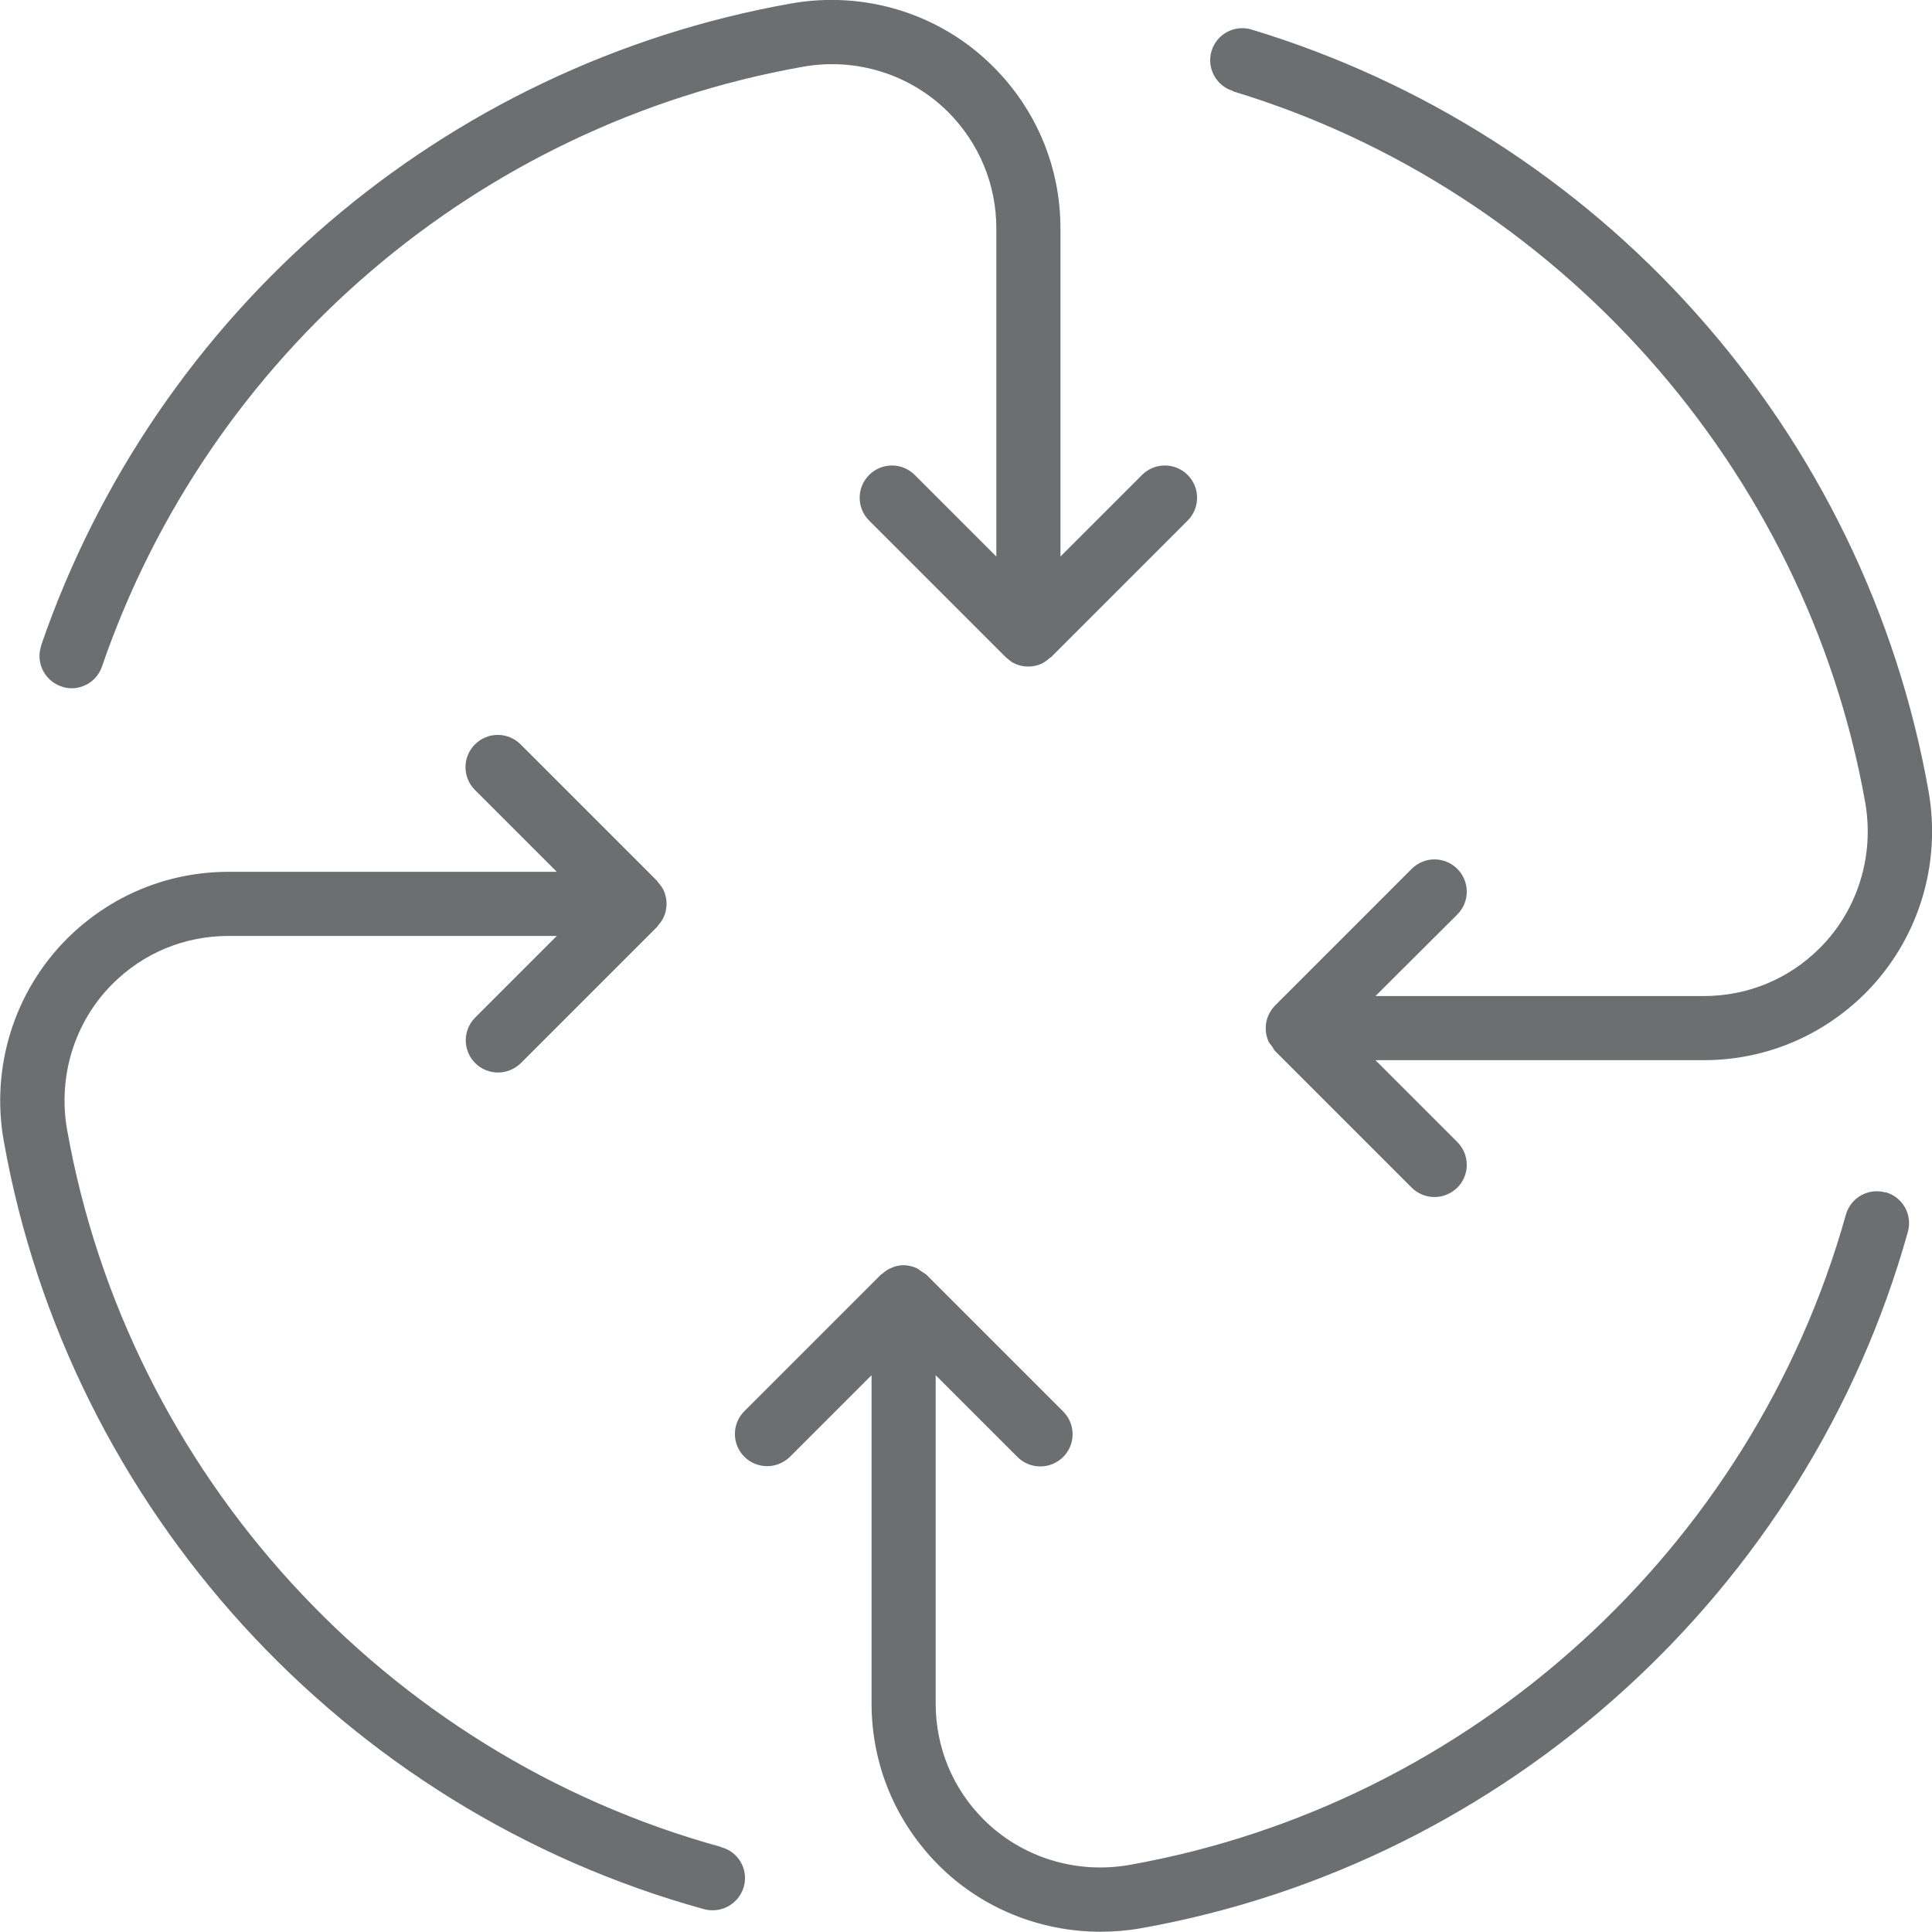 <?xml version="1.0" encoding="utf-8" ?>
<!DOCTYPE svg PUBLIC "-//W3C//DTD SVG 1.1//EN" "http://www.w3.org/Graphics/SVG/1.1/DTD/svg11.dtd">
<svg xmlns="http://www.w3.org/2000/svg" id="Layer_1" data-name="Layer 1" viewBox="0 0 72 72"><defs><style>.cls-1 { fill: #6d6e70; stroke-width: 0px; }</style></defs><path class="cls-1" d="m1.53,24.06C5.82,11.6,16.53,2.43,29.48.13c2.76-.49,5.58.39,7.54,2.36,1.61,1.61,2.5,3.75,2.5,6.02v12.23l3.04-3.04c.47-.47,1.23-.47,1.7,0,.47.47.47,1.23,0,1.7l-5.09,5.09s-.04.02-.06.04c-.1.09-.21.17-.33.22-.15.06-.3.09-.46.09s-.31-.03-.46-.09c-.13-.05-.23-.13-.33-.22-.02-.02-.04-.02-.05-.04l-5.09-5.09c-.47-.47-.47-1.23,0-1.7.47-.47,1.23-.47,1.7,0l3.04,3.04v-12.23c0-1.64-.64-3.17-1.79-4.33-1.41-1.41-3.44-2.05-5.43-1.69C17.81,4.64,7.8,13.21,3.8,24.84c-.17.5-.64.81-1.13.81-.13,0-.26-.02-.39-.07-.63-.22-.96-.9-.74-1.53ZM45.94,3.4c12.11,3.66,21.36,14.06,23.57,26.5.35,1.99-.28,4.02-1.69,5.43-1.16,1.16-2.69,1.79-4.33,1.79h-12.23l3.05-3.04c.47-.47.47-1.23,0-1.7-.47-.47-1.23-.47-1.7,0l-5.09,5.09c-.11.11-.2.25-.26.39-.12.29-.12.63,0,.92.03.08.09.15.15.22.04.06.06.12.11.17l5.09,5.09c.23.23.54.35.85.35s.61-.12.85-.35c.47-.47.47-1.23,0-1.7l-3.05-3.05h12.23c2.28,0,4.41-.89,6.02-2.49,1.97-1.97,2.85-4.79,2.36-7.54-1.17-6.61-4.17-12.77-8.66-17.8-4.46-5-10.2-8.65-16.57-10.58-.63-.19-1.3.17-1.49.8-.19.63.17,1.3.8,1.49Zm24.33,41.04c-.64-.18-1.3.19-1.48.83-3.49,12.46-13.97,21.97-26.7,24.23-1.99.35-4.02-.28-5.43-1.69-1.16-1.16-1.79-2.69-1.79-4.33v-12.23l3.05,3.05c.23.23.54.35.85.35s.61-.12.85-.35c.47-.47.47-1.23,0-1.7l-5.09-5.09c-.06-.06-.13-.08-.19-.13-.07-.04-.12-.1-.2-.13-.15-.06-.31-.1-.46-.1s-.31.03-.46.1c-.13.05-.24.13-.34.22-.02.01-.04.02-.05.03l-5.09,5.09c-.47.47-.47,1.23,0,1.7.23.23.54.35.85.35s.61-.12.85-.35l3.04-3.04v12.23c0,2.28.89,4.41,2.49,6.02s3.79,2.49,6.04,2.49c.5,0,1-.04,1.51-.13,13.63-2.42,24.85-12.6,28.58-25.95.18-.64-.19-1.3-.83-1.48Zm-43.4,24.39c-12.53-3.45-22.1-13.94-24.37-26.73-.35-1.99.28-4.02,1.69-5.43,1.16-1.16,2.69-1.79,4.33-1.79h12.23l-3.04,3.04c-.47.47-.47,1.23,0,1.7.23.23.54.35.85.35s.61-.12.85-.35l5.09-5.09s.02-.04.03-.05c.09-.1.17-.21.22-.34.12-.29.12-.63,0-.92-.05-.12-.13-.23-.22-.33-.02-.02-.02-.04-.04-.06,0,0,0,0,0,0s0,0,0,0l-5.09-5.09c-.47-.47-1.23-.47-1.7,0-.47.47-.47,1.23,0,1.7l3.05,3.05h-12.23c-2.28,0-4.41.89-6.02,2.49-1.97,1.97-2.85,4.79-2.36,7.54,2.43,13.7,12.68,24.93,26.1,28.63.11.03.21.04.32.04.53,0,1.01-.35,1.16-.88.18-.64-.2-1.3-.84-1.47Z"/></svg>